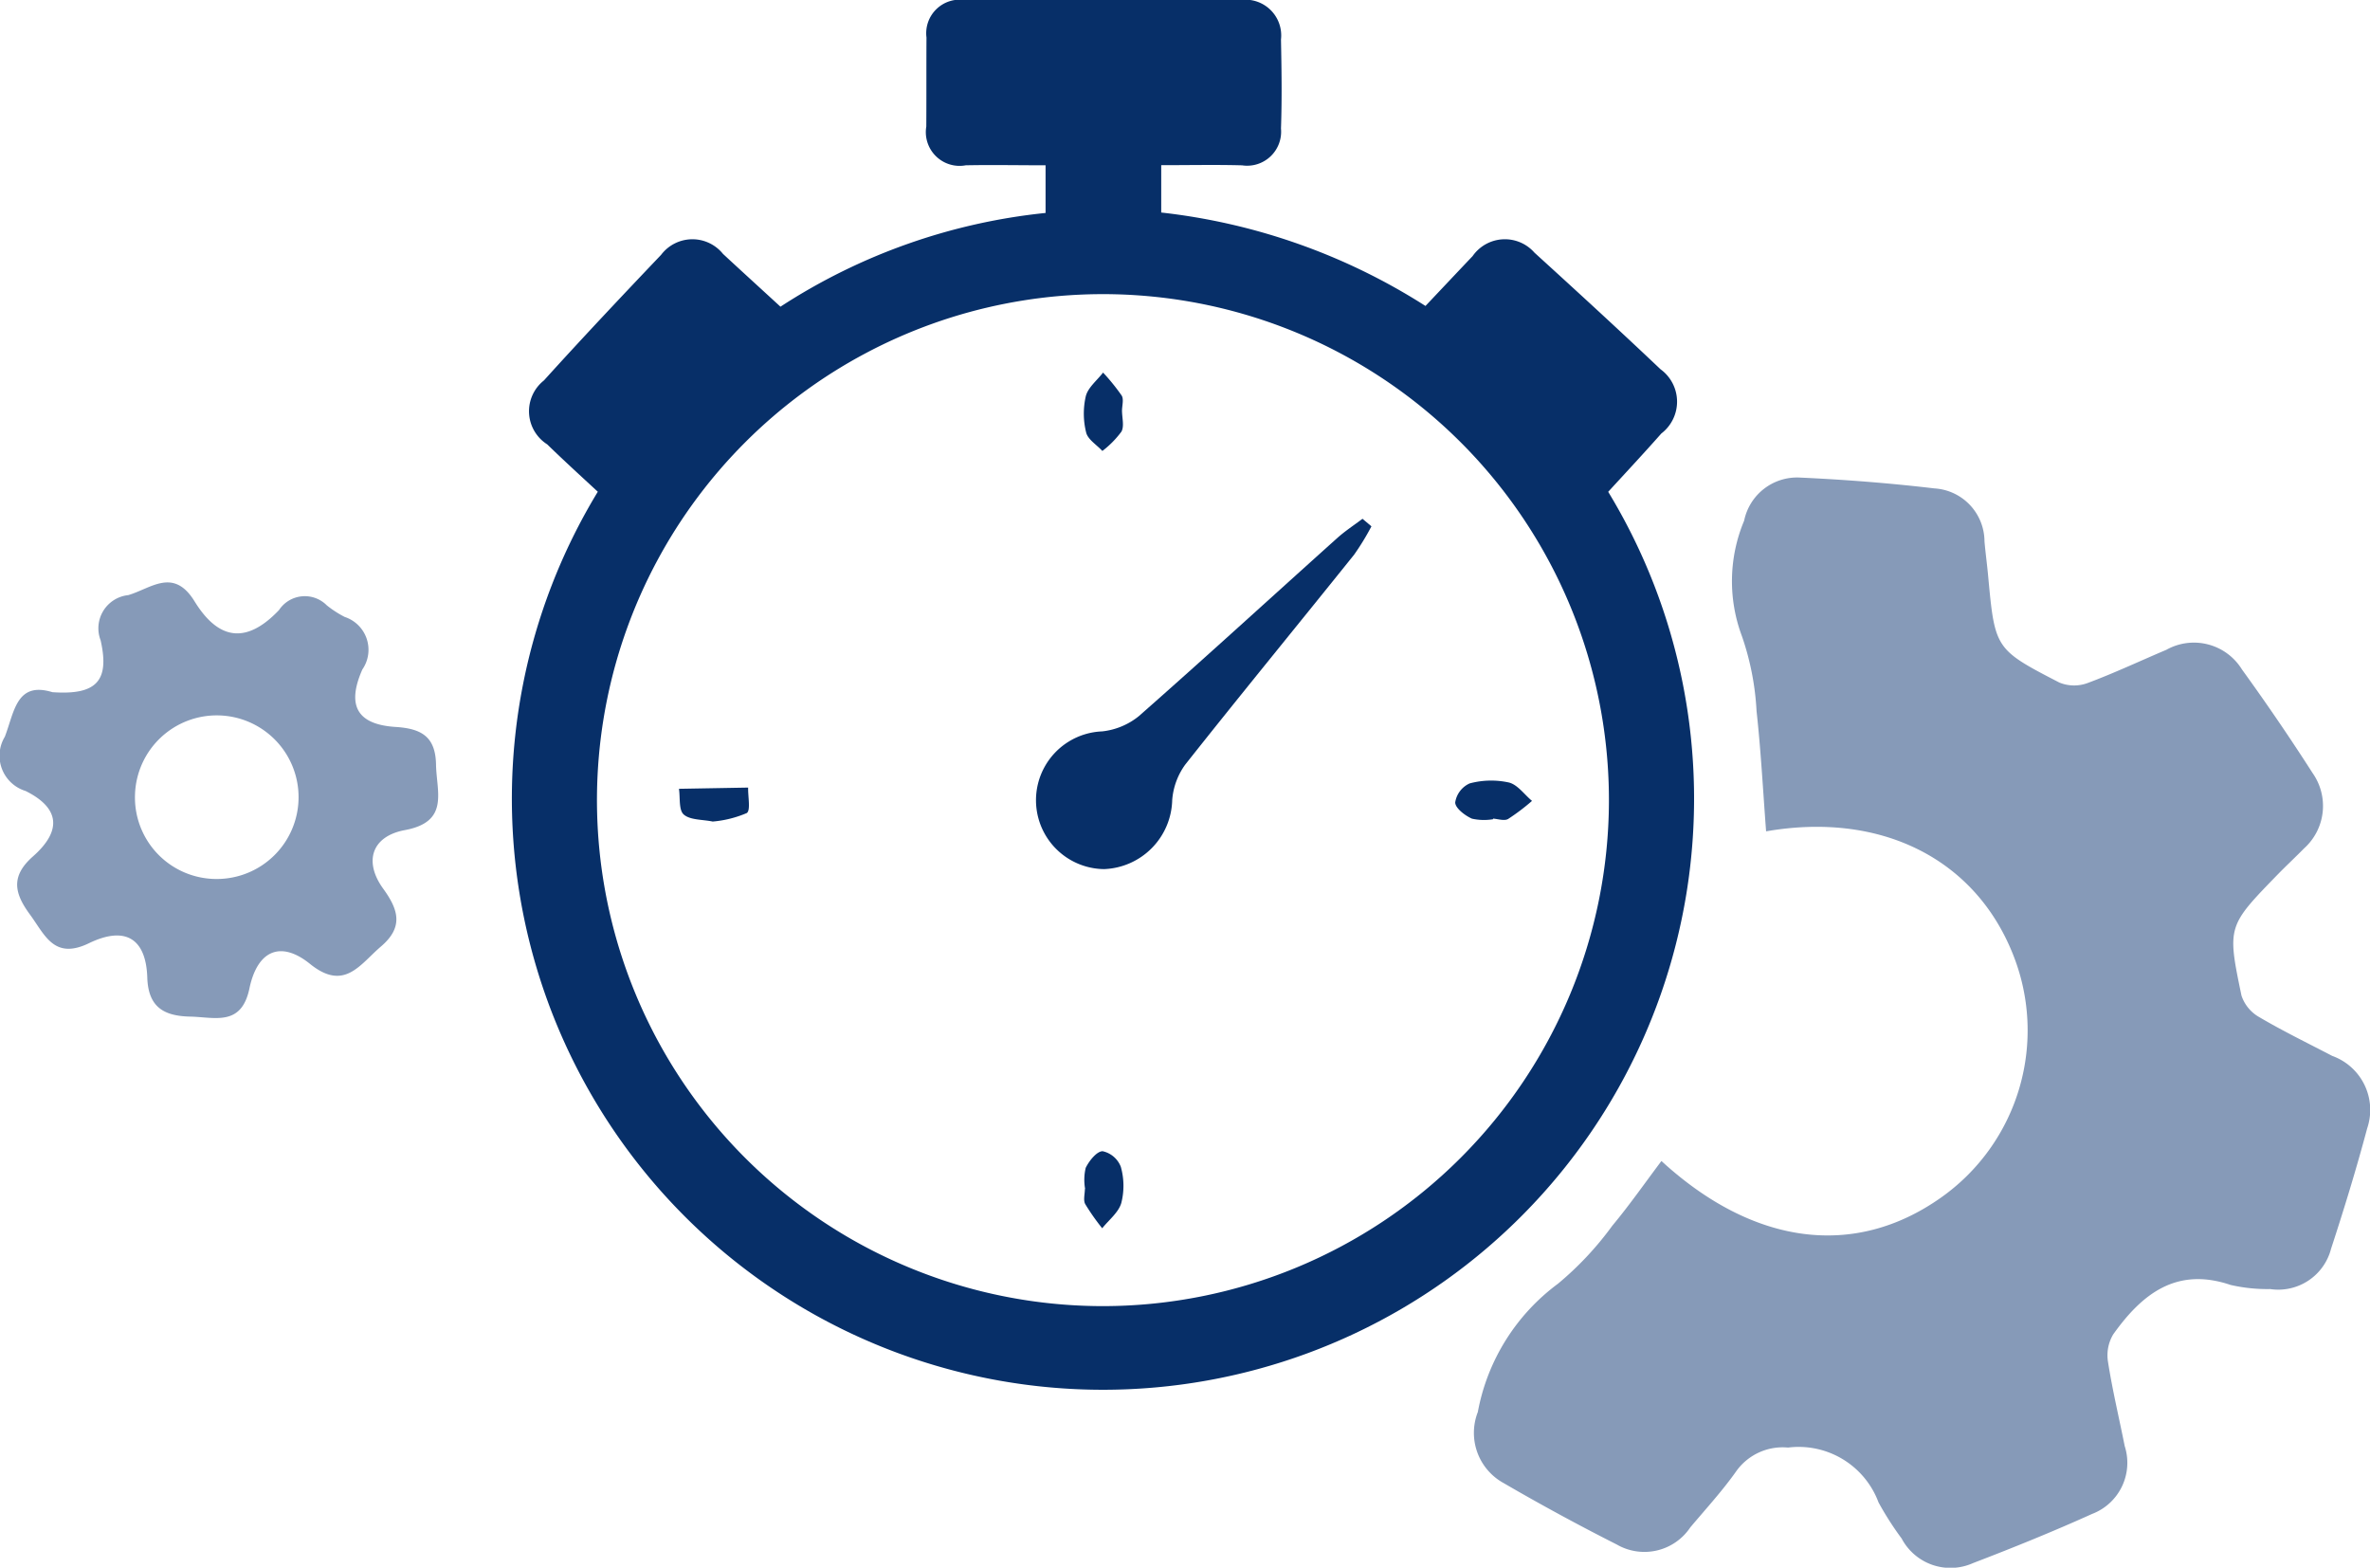 <svg xmlns="http://www.w3.org/2000/svg" width="77.238" height="51.091" viewBox="0 0 77.238 51.091"><g id="Group_1281" data-name="Group 1281" transform="translate(-481.963 -4878.419)"><path id="Path_64" data-name="Path 64" d="M246.4,100.064c3.008,2.759,6.3,3.173,9.1,1.2a6.669,6.669,0,0,0,2.334-7.991c-1.252-3.079-4.306-4.6-8.023-3.953-.1-1.31-.168-2.618-.311-3.918a8.875,8.875,0,0,0-.476-2.44,5.1,5.1,0,0,1,.071-3.765,1.762,1.762,0,0,1,1.822-1.406c1.462.067,2.925.181,4.379.353a1.736,1.736,0,0,1,1.632,1.726c.032.365.082.728.116,1.093.224,2.408.217,2.42,2.324,3.508a1.263,1.263,0,0,0,.912.019c.873-.324,1.717-.723,2.575-1.086a1.839,1.839,0,0,1,2.463.639q1.2,1.657,2.306,3.382a1.86,1.86,0,0,1-.284,2.454c-.28.285-.573.557-.852.843-1.641,1.689-1.655,1.693-1.184,3.952a1.263,1.263,0,0,0,.578.7c.773.456,1.583.849,2.38,1.265A1.87,1.87,0,0,1,269.4,99c-.352,1.318-.751,2.624-1.176,3.92a1.777,1.777,0,0,1-1.987,1.317,5.335,5.335,0,0,1-1.288-.134c-1.768-.6-2.892.3-3.825,1.61a1.33,1.33,0,0,0-.17.9c.144.919.362,1.827.544,2.741a1.783,1.783,0,0,1-1.064,2.212c-1.273.575-2.569,1.1-3.875,1.6a1.8,1.8,0,0,1-2.331-.8,10.169,10.169,0,0,1-.753-1.176,2.777,2.777,0,0,0-2.948-1.787,1.859,1.859,0,0,0-1.669.743c-.457.652-1,1.243-1.516,1.856a1.8,1.8,0,0,1-2.4.559q-1.87-.946-3.683-2a1.866,1.866,0,0,1-.843-2.316,6.72,6.72,0,0,1,2.611-4.181,10.437,10.437,0,0,0,1.771-1.89c.553-.663,1.048-1.374,1.6-2.108" transform="translate(289.709 4816.192)" fill="#869ab8"></path><path id="Path_65" data-name="Path 65" d="M86.463,16.027c-.54-.5-1.105-1.014-1.65-1.545a1.279,1.279,0,0,1-.108-2.083c1.252-1.384,2.532-2.742,3.819-4.094a1.28,1.28,0,0,1,2.017-.031c.608.564,1.221,1.122,1.873,1.721a19.459,19.459,0,0,1,8.64-3.055V5.387c-.891,0-1.745-.017-2.6,0a1.1,1.1,0,0,1-1.287-1.264c.006-.967,0-1.934.006-2.9A1.094,1.094,0,0,1,98.415,0q4.5,0,9,0a1.165,1.165,0,0,1,1.311,1.288c.019.966.034,1.934,0,2.9a1.108,1.108,0,0,1-1.27,1.2c-.858-.023-1.718-.005-2.633-.005V6.926a20.134,20.134,0,0,1,8.612,3.045c.536-.567,1.038-1.1,1.537-1.626a1.282,1.282,0,0,1,2.015-.111c1.38,1.256,2.756,2.517,4.108,3.8a1.305,1.305,0,0,1,.026,2.094c-.571.647-1.161,1.278-1.731,1.9a19.264,19.264,0,1,1-32.926-.007m32.95,10.086a16.49,16.49,0,1,0-16.482,16.459,16.5,16.5,0,0,0,16.482-16.459" transform="translate(414.984 4878.419)" fill="#072f68"></path><path id="Path_66" data-name="Path 66" d="M1.708,98.471c1.433.1,1.872-.364,1.571-1.691a1.087,1.087,0,0,1,.9-1.472c.743-.217,1.474-.911,2.16.2.8,1.3,1.714,1.38,2.753.288a1.008,1.008,0,0,1,1.556-.157,3.433,3.433,0,0,0,.586.38,1.127,1.127,0,0,1,.575,1.712c-.521,1.181-.166,1.794,1.084,1.873.833.053,1.3.308,1.317,1.222.015.9.445,1.866-1.011,2.139-1.085.2-1.352,1.022-.712,1.908.5.688.671,1.252-.073,1.887-.69.589-1.191,1.47-2.311.566-.95-.767-1.712-.449-1.974.8S7,109.06,6.2,109.044c-.849-.018-1.37-.3-1.4-1.275-.042-1.27-.715-1.69-1.9-1.117-1.144.554-1.438-.276-1.926-.938-.5-.681-.639-1.238.1-1.89.957-.846.869-1.583-.242-2.134a1.2,1.2,0,0,1-.674-1.768c.312-.81.375-1.813,1.553-1.45m5.352,6.087A2.666,2.666,0,1,0,4.4,101.8a2.657,2.657,0,0,0,2.663,2.759" transform="translate(481.963 4802.506)" fill="#869ab8"></path><path id="Path_67" data-name="Path 67" d="M179.633,84.759a8.232,8.232,0,0,1-.568.93c-1.832,2.284-3.69,4.548-5.506,6.844a2.264,2.264,0,0,0-.421,1.15,2.308,2.308,0,0,1-2.224,2.251,2.245,2.245,0,0,1-.06-4.488,2.29,2.29,0,0,0,1.2-.5c2.173-1.913,4.308-3.868,6.461-5.8.257-.231.549-.421.825-.629l.29.245" transform="translate(347.027 4810.809)" fill="#072f68"></path><path id="Path_68" data-name="Path 68" d="M238.346,128.445a1.78,1.78,0,0,1-.687-.018c-.228-.1-.545-.345-.546-.528a.815.815,0,0,1,.471-.621,2.7,2.7,0,0,1,1.276-.03c.284.068.506.392.756.6a6.8,6.8,0,0,1-.78.59c-.121.069-.324,0-.489-.013,0,.006,0,.013,0,.019" transform="translate(292.275 4776.672)" fill="#072f68"></path><path id="Path_69" data-name="Path 69" d="M111.737,129.431c-.34-.07-.733-.045-.944-.229-.168-.147-.112-.549-.156-.838l2.255-.04c-.009.289.088.749-.047.831a3.581,3.581,0,0,1-1.108.276" transform="translate(393.453 4775.762)" fill="#072f68"></path><path id="Path_70" data-name="Path 70" d="M177.841,61.935c0,.233.079.509-.019.688a3.131,3.131,0,0,1-.621.63c-.184-.2-.472-.373-.528-.6a2.538,2.538,0,0,1-.012-1.185c.073-.286.367-.515.563-.77a6.722,6.722,0,0,1,.606.749c.074.121.013.325.011.491" transform="translate(340.688 4829.863)" fill="#072f68"></path><path id="Path_71" data-name="Path 71" d="M176.7,188.8a1.711,1.711,0,0,1,.019-.688c.112-.23.363-.543.552-.542a.822.822,0,0,1,.592.507,2.274,2.274,0,0,1,.016,1.18c-.089.309-.406.552-.622.824a7.264,7.264,0,0,1-.554-.789c-.069-.129-.011-.326-.011-.492h.008" transform="translate(340.627 4728.367)" fill="#072f68"></path><rect id="Rectangle_75" data-name="Rectangle 75" width="77.238" height="51.091" transform="translate(481.963 4878.419)" fill="none"></rect></g></svg>
